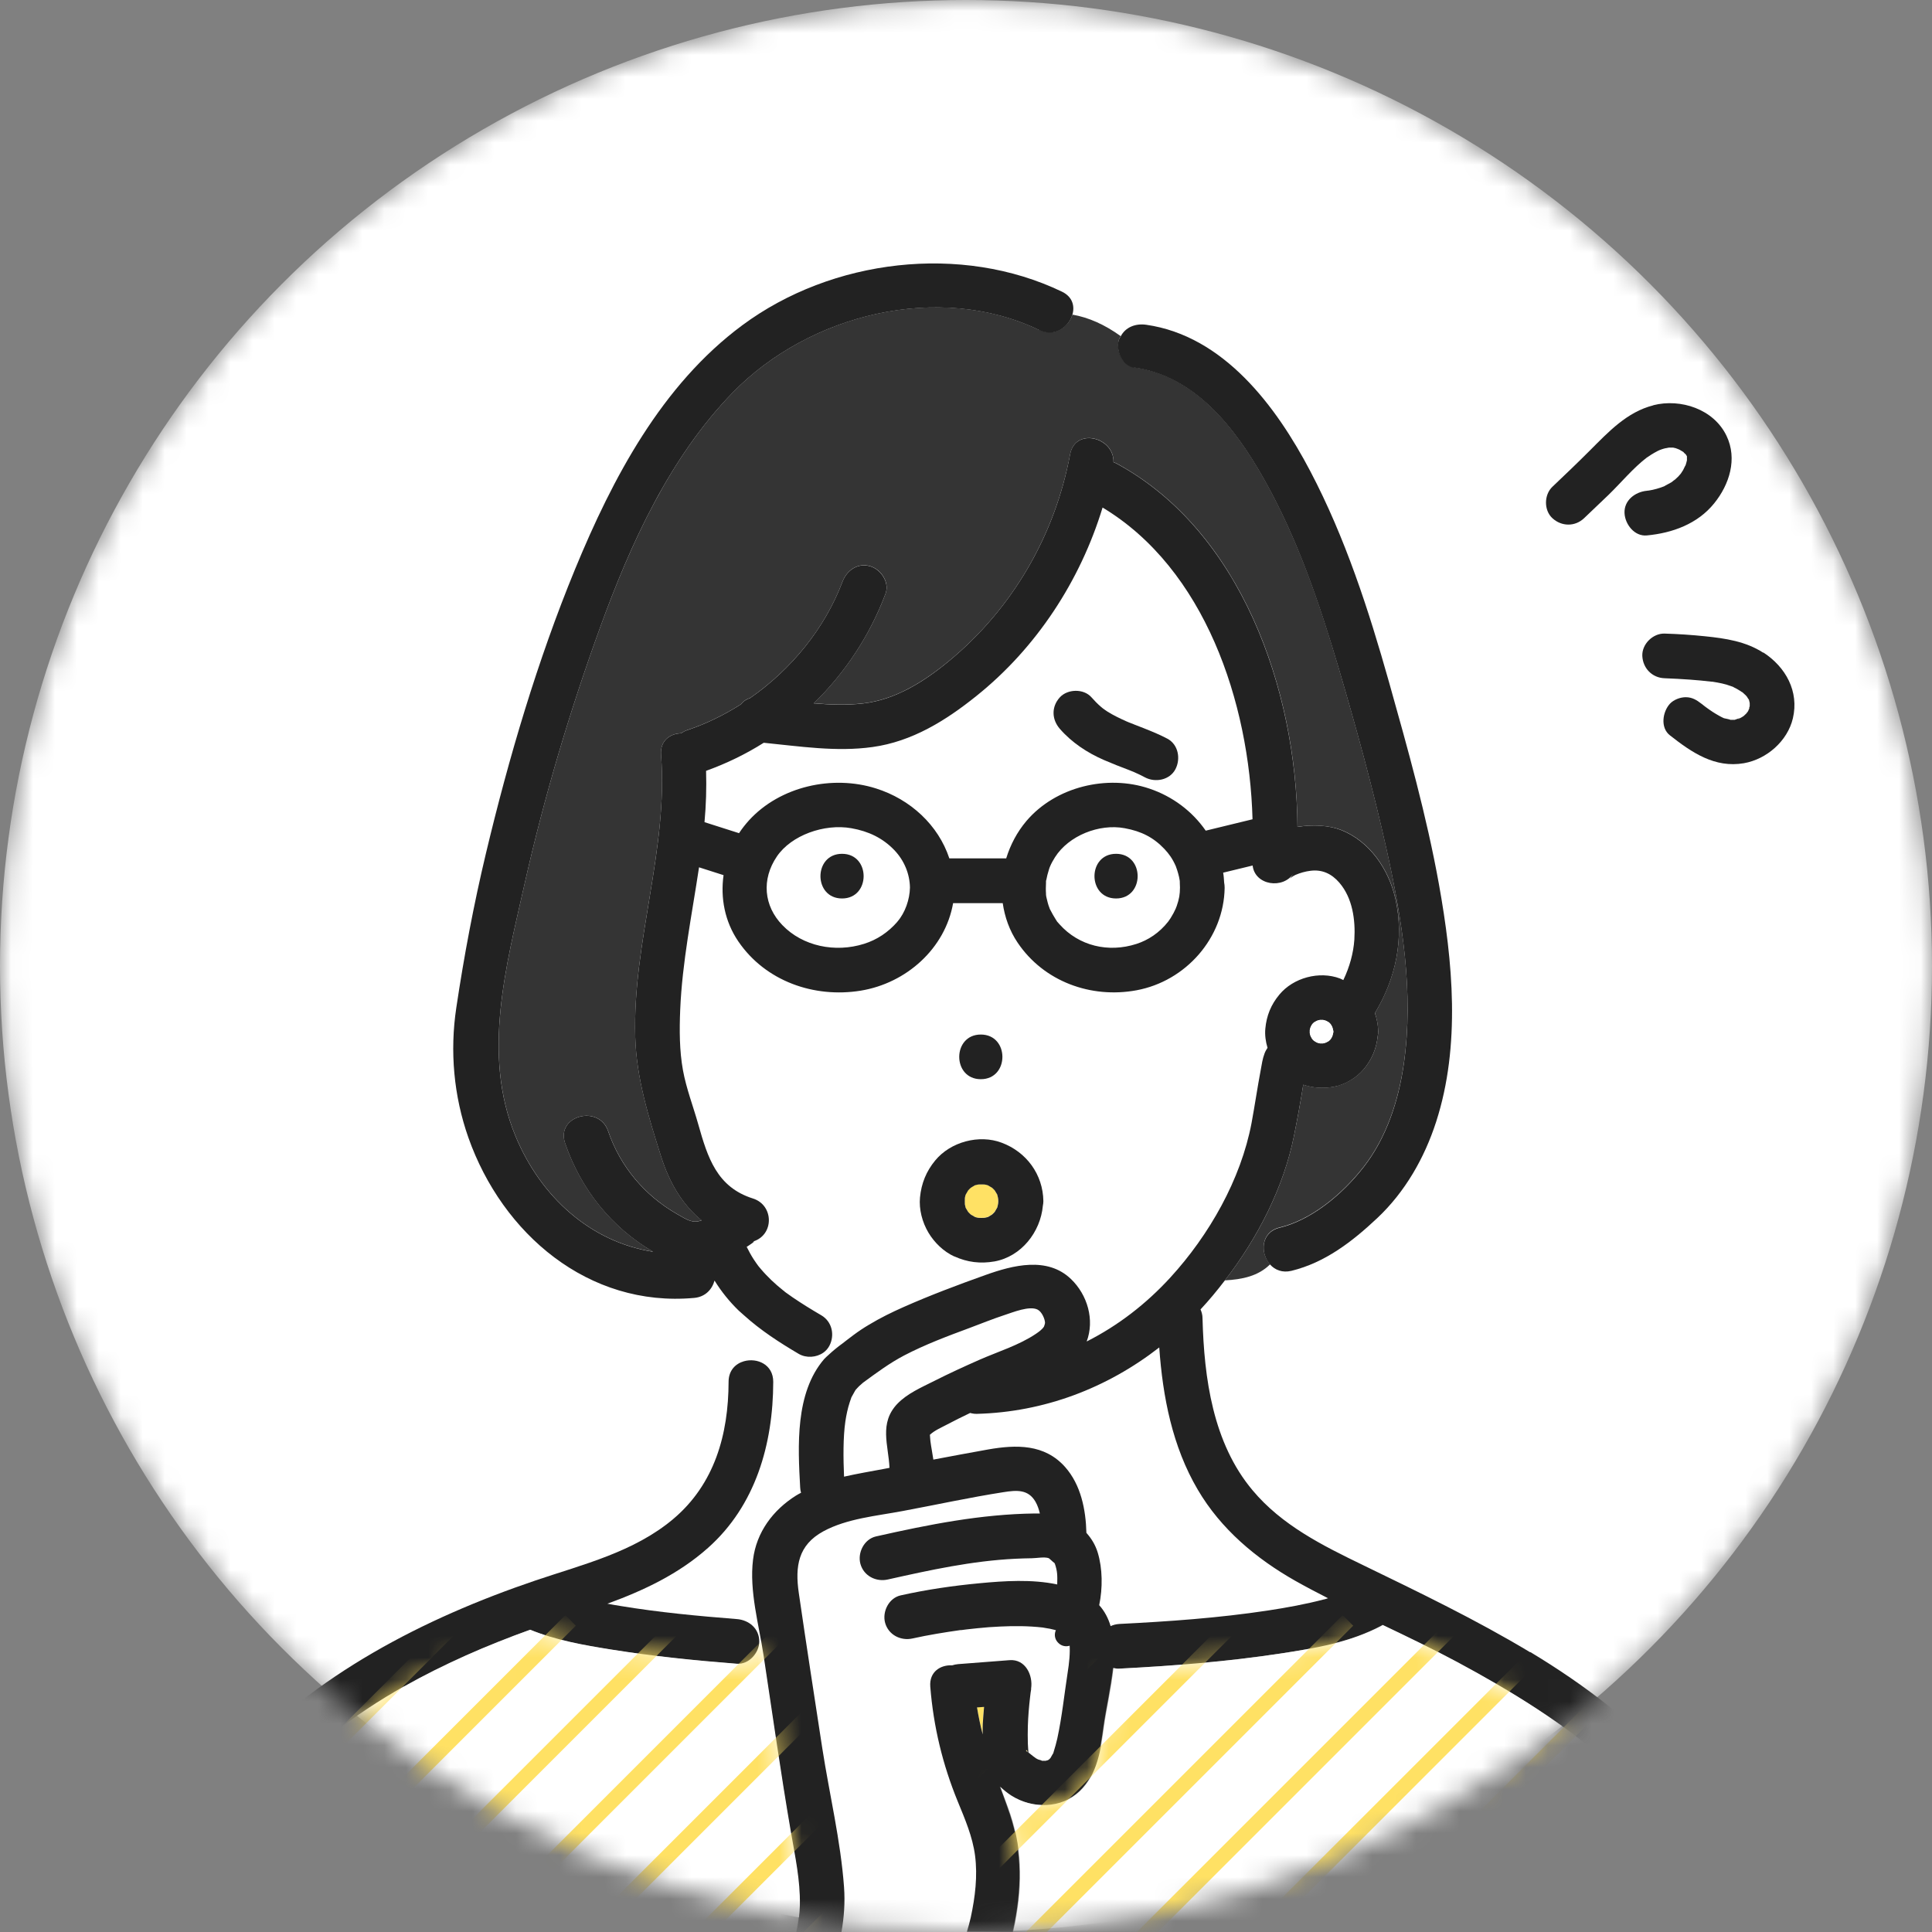 <svg width="88" height="88" viewBox="0 0 88 88" fill="none" xmlns="http://www.w3.org/2000/svg">
<rect x="0" y="0" width="88" height="88" fill="#808080" stroke="none"/>
<mask id="mask0_178_19041" style="mask-type:alpha" maskUnits="userSpaceOnUse" x="0" y="0" width="88" height="88">
<circle cx="44" cy="44" r="43" fill="white" stroke="#C7D520" stroke-width="2"/>
</mask>
<g mask="url(#mask0_178_19041)">
<circle cx="44" cy="44" r="44" fill="white"/>
<path d="M76.198 20.393C76.048 20.361 76.143 20.384 76.198 20.393V20.393Z" fill="#FFE164"/>
<path d="M79.244 32.729C79.244 32.729 79.253 32.724 79.262 32.72C79.203 32.733 79.094 32.815 79.244 32.729Z" fill="#FFE164"/>
<path d="M43.981 55.005C43.981 55.005 43.981 55.005 43.981 55.01C44.017 55.073 44.053 55.132 44.094 55.195C44.112 55.218 44.135 55.236 44.153 55.258C44.175 55.281 44.198 55.299 44.216 55.317C44.275 55.358 44.338 55.394 44.401 55.426C44.415 55.43 44.428 55.435 44.442 55.439C44.483 55.453 44.523 55.457 44.56 55.466C44.654 55.471 44.749 55.471 44.84 55.466C44.88 55.457 44.921 55.453 44.957 55.439C44.962 55.439 44.98 55.435 44.993 55.43C44.993 55.43 44.993 55.43 44.998 55.43C45.061 55.394 45.12 55.358 45.183 55.317C45.206 55.299 45.224 55.276 45.247 55.258C45.269 55.236 45.287 55.213 45.305 55.195C45.342 55.136 45.382 55.073 45.414 55.01C45.419 54.996 45.423 54.983 45.428 54.969C45.446 54.915 45.455 54.856 45.464 54.802C45.464 54.77 45.468 54.739 45.468 54.707C45.468 54.675 45.464 54.644 45.464 54.612C45.45 54.558 45.446 54.499 45.428 54.445C45.428 54.44 45.419 54.422 45.419 54.409C45.419 54.409 45.419 54.409 45.419 54.404C45.382 54.341 45.346 54.282 45.305 54.219C45.287 54.196 45.265 54.173 45.247 54.155C45.224 54.133 45.202 54.115 45.183 54.097C45.125 54.056 45.061 54.02 44.998 53.988C44.984 53.984 44.971 53.979 44.957 53.975C44.917 53.961 44.876 53.956 44.84 53.947C44.745 53.943 44.65 53.943 44.56 53.947C44.519 53.956 44.478 53.961 44.442 53.975C44.438 53.975 44.419 53.979 44.406 53.984C44.406 53.984 44.406 53.984 44.401 53.984C44.338 54.02 44.279 54.056 44.216 54.097C44.193 54.115 44.175 54.137 44.153 54.155C44.13 54.178 44.112 54.201 44.094 54.219C44.053 54.278 44.017 54.341 43.986 54.404C43.981 54.418 43.976 54.431 43.972 54.445C43.958 54.485 43.954 54.526 43.945 54.562C43.94 54.657 43.94 54.752 43.945 54.843C43.954 54.883 43.958 54.924 43.972 54.96C43.972 54.965 43.976 54.983 43.981 54.996V55.005Z" fill="#FFE164"/>
<path d="M54.556 67.848C53.403 65.89 52.96 63.621 52.802 61.37C50.424 63.219 47.563 64.313 44.503 64.394C44.385 64.394 44.286 64.38 44.191 64.353C43.825 64.53 43.468 64.706 43.124 64.887C42.866 65.022 42.572 65.144 42.36 65.343C42.36 65.343 42.36 65.348 42.36 65.352C42.36 65.352 42.36 65.352 42.36 65.348C42.36 65.348 42.36 65.348 42.355 65.348C42.355 65.416 42.374 65.601 42.378 65.628C42.41 65.913 42.468 66.193 42.514 66.478C43.345 66.32 44.173 66.162 45.004 66.017C46.293 65.791 47.586 65.764 48.517 66.817C49.236 67.631 49.457 68.756 49.484 69.814C49.71 70.072 49.891 70.356 49.999 70.709C50.221 71.441 50.23 72.327 50.067 73.109C50.316 73.385 50.483 73.706 50.587 74.063C50.705 74.009 50.836 73.973 50.985 73.964C53.241 73.846 55.51 73.693 57.743 73.353C58.606 73.222 59.474 73.064 60.32 72.843C60.378 72.829 60.437 72.807 60.496 72.788C59.994 72.531 59.497 72.273 59.009 71.997C57.214 70.98 55.618 69.638 54.561 67.843L54.556 67.848Z" fill="white"/>
<path d="M44.633 61.926C45.487 61.551 46.427 61.266 47.2 60.746C47.331 60.66 47.476 60.561 47.566 60.421C47.571 60.412 47.616 60.285 47.616 60.245C47.616 60.082 47.481 59.743 47.282 59.643C46.911 59.458 46.156 59.765 45.79 59.883C45.234 60.064 44.691 60.285 44.149 60.489C43.15 60.859 42.151 61.234 41.206 61.727C40.537 62.075 39.954 62.509 39.353 62.952C39.339 62.961 39.335 62.966 39.321 62.975C39.267 63.025 39.208 63.07 39.154 63.124C39.095 63.178 39.045 63.242 38.991 63.296C38.978 63.314 38.969 63.327 38.955 63.355C38.901 63.454 38.847 63.549 38.792 63.648C38.792 63.648 38.792 63.648 38.792 63.657C38.77 63.721 38.747 63.788 38.725 63.852C38.63 64.141 38.566 64.444 38.521 64.742C38.417 65.466 38.426 66.397 38.462 67.251C39.059 67.115 39.66 67.012 40.252 66.903C40.347 66.885 40.442 66.867 40.533 66.849C40.487 65.814 40.044 64.815 40.899 63.924C41.351 63.454 42.006 63.174 42.581 62.88C43.259 62.536 43.95 62.22 44.646 61.913L44.633 61.926Z" fill="white"/>
<path d="M46.742 79.723C46.742 79.723 46.76 79.768 46.81 79.814C46.796 79.75 46.774 79.696 46.742 79.723Z" fill="#FFE164"/>
<path d="M79.639 32.403C79.639 32.403 79.621 32.417 79.612 32.421C79.607 32.43 79.603 32.439 79.594 32.448C79.612 32.426 79.63 32.403 79.639 32.403Z" fill="#FFE164"/>
<path d="M79.668 31.902C79.668 31.902 79.672 31.924 79.677 31.938C79.681 31.942 79.686 31.956 79.695 31.951C79.695 31.951 79.686 31.929 79.668 31.902Z" fill="#FFE164"/>
<path d="M79.675 32.299C79.716 32.227 79.689 32.249 79.666 32.29C79.662 32.313 79.657 32.331 79.652 32.345C79.662 32.331 79.671 32.318 79.675 32.299Z" fill="#FFE164"/>
<path d="M79.67 31.888C79.652 31.807 79.648 31.834 79.657 31.87C79.661 31.879 79.67 31.888 79.675 31.897V31.888H79.67Z" fill="#FFE164"/>
<path d="M44.758 78.995C44.758 78.832 44.758 78.674 44.762 78.511C44.771 78.254 44.798 77.996 44.821 77.739C44.712 77.748 44.608 77.757 44.5 77.761C44.568 78.177 44.654 78.588 44.758 78.991V78.995Z" fill="#FFE164"/>
<path d="M50.225 23.118C49.204 26.463 47.201 29.524 44.471 31.707C43.074 32.824 41.546 33.778 39.747 34.026C38.101 34.252 36.438 33.99 34.792 33.832C33.97 34.347 33.093 34.776 32.166 35.111C32.189 35.893 32.166 36.67 32.094 37.448C32.618 37.615 33.142 37.783 33.667 37.95C33.803 37.746 33.952 37.547 34.123 37.362C35.538 35.812 37.921 35.287 39.901 35.911C41.474 36.404 42.744 37.579 43.246 39.098H45.836C46.026 38.483 46.329 37.9 46.758 37.394C48.087 35.83 50.438 35.269 52.359 35.92C53.417 36.277 54.312 36.96 54.922 37.832C55.636 37.66 56.346 37.484 57.06 37.312C56.92 31.974 54.881 25.907 50.23 23.114L50.225 23.118ZM53.543 35.039C53.281 35.536 52.621 35.653 52.151 35.405C52.006 35.328 51.852 35.256 51.703 35.188C51.685 35.179 51.667 35.174 51.654 35.165C51.577 35.134 51.495 35.102 51.419 35.07C51.039 34.921 50.655 34.776 50.279 34.614C49.529 34.288 48.824 33.823 48.281 33.199C47.906 32.769 47.888 32.191 48.281 31.761C48.634 31.377 49.371 31.359 49.719 31.761C49.85 31.915 49.995 32.06 50.148 32.191C50.175 32.213 50.203 32.236 50.23 32.259C50.302 32.308 50.37 32.358 50.442 32.408C50.709 32.58 50.998 32.715 51.288 32.846C51.328 32.864 51.378 32.887 51.405 32.896C51.486 32.928 51.568 32.959 51.649 32.991C51.803 33.05 51.952 33.108 52.101 33.167C52.467 33.312 52.834 33.461 53.181 33.646C53.683 33.913 53.796 34.564 53.548 35.039H53.543Z" fill="white"/>
<path d="M53.73 40.129C53.721 40.07 53.712 40.011 53.699 39.957C53.676 39.853 53.649 39.754 53.617 39.654C53.617 39.654 53.545 39.464 53.55 39.46C53.396 39.112 53.247 38.899 53.034 38.678C52.532 38.149 51.986 37.868 51.221 37.728C50.051 37.516 48.667 38.067 48.048 39.048C47.962 39.184 47.881 39.329 47.818 39.478C47.804 39.514 47.777 39.582 47.772 39.604C47.75 39.69 47.718 39.772 47.7 39.858C47.682 39.925 47.669 39.993 47.655 40.065C47.646 40.102 47.641 40.124 47.637 40.138C47.637 40.156 47.637 40.178 47.637 40.219C47.637 40.382 47.628 40.545 47.637 40.707C47.637 40.739 47.637 40.748 47.637 40.752C47.646 40.807 47.655 40.856 47.664 40.911C47.678 40.979 47.696 41.046 47.714 41.114C47.736 41.2 47.763 41.281 47.795 41.363C47.804 41.385 47.809 41.399 47.809 41.404C47.818 41.417 47.822 41.431 47.836 41.453C47.904 41.593 47.985 41.724 48.066 41.86C48.157 42.009 48.12 41.959 48.256 42.109C49.138 43.09 50.48 43.41 51.755 42.999C52.288 42.827 52.795 42.497 53.206 41.978C53.22 41.95 53.315 41.815 53.315 41.819C53.36 41.747 53.405 41.67 53.446 41.593C53.482 41.526 53.518 41.453 53.55 41.381C53.554 41.363 53.563 41.349 53.572 41.313C53.703 40.924 53.726 40.757 53.73 40.436C53.73 40.404 53.712 40.133 53.721 40.138L53.73 40.129ZM50.837 40.924C49.526 40.924 49.526 38.89 50.837 38.89C52.148 38.89 52.148 40.924 50.837 40.924Z" fill="white"/>
<path d="M38.777 37.728C37.538 37.511 36.042 38.049 35.386 39.017C34.681 40.056 34.79 41.263 35.639 42.145C36.562 43.103 38.044 43.406 39.36 42.995C39.947 42.809 40.458 42.475 40.879 41.986C41.231 41.58 41.439 40.974 41.448 40.436C41.439 39.821 41.195 39.206 40.73 38.723C40.214 38.189 39.572 37.873 38.777 37.733V37.728ZM38.356 40.924C37.045 40.924 37.045 38.89 38.356 38.89C39.667 38.89 39.667 40.924 38.356 40.924Z" fill="white"/>
<path d="M47.347 15.036C42.768 12.83 36.846 14.308 33.379 17.875C30.517 20.813 28.723 24.759 27.339 28.566C25.961 32.358 24.785 36.3 23.899 40.237C23.058 43.989 21.947 48.017 23.474 51.728C24.618 54.508 26.896 56.565 29.749 57.013C27.841 55.896 26.453 54.151 25.739 52.063C25.314 50.819 27.281 50.291 27.701 51.52C28.253 53.134 29.364 54.449 30.838 55.295C31.34 55.584 31.557 55.729 31.959 55.584C31.087 54.87 30.499 53.889 30.115 52.682C29.55 50.896 28.989 49.12 28.935 47.23C28.808 42.909 30.445 38.687 30.11 34.374C30.061 33.732 30.526 33.411 31.023 33.398C31.109 33.339 31.2 33.289 31.304 33.253C32.163 32.968 32.981 32.566 33.749 32.078C33.849 31.947 33.984 31.847 34.161 31.798C36.05 30.482 37.574 28.62 38.374 26.495C38.568 25.98 39.056 25.627 39.626 25.785C40.123 25.921 40.53 26.522 40.336 27.038C39.621 28.941 38.496 30.64 37.067 32.033C37.822 32.096 38.573 32.123 39.314 32.037C40.788 31.87 42.099 31.034 43.22 30.111C46.122 27.72 48.052 24.38 48.744 20.686C48.974 19.461 50.755 19.9 50.719 21.048C50.76 21.066 50.805 21.08 50.846 21.102C56.519 24.163 59.055 31.4 59.1 37.661C59.81 37.548 60.546 37.597 61.071 37.796C62.391 38.307 63.263 39.595 63.562 40.942C63.973 42.769 63.562 44.595 62.626 46.141C62.716 46.412 62.77 46.701 62.775 46.982C62.775 47.059 62.766 47.126 62.752 47.199C62.698 47.759 62.481 48.266 62.115 48.7C61.781 49.097 61.256 49.405 60.745 49.5C60.262 49.586 59.81 49.554 59.362 49.405C59.24 50.182 59.095 50.96 58.942 51.724C58.472 54.07 57.301 56.371 55.791 58.319C56.582 58.278 57.314 58.125 57.852 57.587C57.391 57.08 57.423 56.117 58.282 55.91C59.724 55.562 61.13 54.409 62.115 53.143C63.159 51.8 63.702 50.119 63.941 48.455C64.407 45.214 63.864 41.855 63.159 38.691C62.54 35.916 61.781 33.158 60.976 30.428C60.099 27.449 59.082 24.47 57.545 21.762C56.248 19.475 54.439 17.129 51.673 16.731C51.13 16.654 50.828 15.958 50.963 15.479C50.981 15.416 51.022 15.37 51.049 15.312C50.317 14.783 49.58 14.457 48.848 14.331C48.676 14.887 48.038 15.357 47.351 15.022L47.347 15.036Z" fill="#343434"/>
<path d="M60.994 40.183C60.646 39.781 60.216 39.577 59.683 39.645C59.461 39.672 59.213 39.744 59.005 39.83C58.724 39.952 58.657 40.174 58.923 39.749C58.444 40.504 57.151 40.309 57.047 39.405C56.6 39.514 56.152 39.622 55.705 39.731C55.727 39.875 55.736 40.029 55.75 40.178C55.768 40.255 55.777 40.337 55.773 40.422C55.736 42.71 54.001 44.672 51.759 45.087C49.684 45.472 47.536 44.69 46.343 42.918C45.968 42.362 45.755 41.747 45.665 41.118H43.405C43.043 43.184 41.276 44.767 39.192 45.105C37.067 45.449 34.857 44.672 33.623 42.863C32.999 41.95 32.804 40.874 32.949 39.844C32.578 39.726 32.203 39.604 31.832 39.487C31.507 41.652 31.064 43.813 30.974 45.983C30.938 46.896 30.938 47.827 31.1 48.731C31.249 49.572 31.561 50.367 31.796 51.19C32.226 52.709 32.642 54.051 34.287 54.571C35.245 54.874 35.264 56.235 34.287 56.533C34.468 56.479 34.084 56.718 34.034 56.755C34.025 56.759 34.016 56.768 34.002 56.773C34.102 56.972 34.206 57.166 34.328 57.351C34.396 57.451 34.463 57.55 34.536 57.65C34.572 57.695 34.608 57.74 34.649 57.785C34.798 57.962 34.961 58.133 35.128 58.292C35.304 58.459 35.485 58.617 35.675 58.766C35.697 58.78 35.716 58.793 35.725 58.807C35.725 58.807 35.725 58.807 35.729 58.812C35.738 58.821 35.743 58.825 35.729 58.812C35.747 58.83 35.77 58.843 35.788 58.857C35.887 58.929 35.991 59.006 36.095 59.074C36.516 59.367 36.959 59.634 37.402 59.892C37.894 60.177 38.026 60.796 37.768 61.284C37.7 61.411 37.61 61.51 37.497 61.592C37.176 61.818 36.719 61.849 36.376 61.65C35.499 61.139 34.635 60.574 33.88 59.892V61.998C34.468 61.831 35.214 62.139 35.214 62.934C35.205 65.764 34.414 68.571 32.239 70.501C30.906 71.686 29.315 72.441 27.66 73.042C27.859 73.078 28.058 73.11 28.252 73.146C30.011 73.435 31.787 73.602 33.559 73.742C34.111 73.788 34.576 74.172 34.576 74.76C34.576 74.922 34.527 75.085 34.45 75.23C34.545 75.216 34.635 75.189 34.721 75.148C34.5 73.806 34.115 72.364 34.278 71.012C34.432 69.764 35.187 68.752 36.24 68.092C36.312 68.047 36.389 68.01 36.466 67.965C36.448 67.893 36.434 67.812 36.425 67.73C36.321 65.845 36.19 63.418 37.515 61.881C37.574 61.813 37.646 61.754 37.714 61.691C37.917 61.497 38.139 61.32 38.369 61.153C38.387 61.139 38.428 61.108 38.514 61.04C38.627 60.954 38.735 60.864 38.853 60.782C39.079 60.615 39.314 60.457 39.558 60.312C40.064 60.005 40.602 59.743 41.145 59.503C42.361 58.965 43.613 58.5 44.865 58.047C46.112 57.6 47.681 57.198 48.757 58.228C49.516 58.961 49.846 60.095 49.476 61.076C50.895 60.358 52.184 59.367 53.291 58.156C55.049 56.235 56.501 53.703 56.984 51.127C57.138 50.318 57.251 49.504 57.405 48.699C57.45 48.455 57.486 48.193 57.576 47.958C57.617 47.858 57.662 47.777 57.712 47.7C57.626 47.416 57.585 47.113 57.612 46.828C57.671 46.236 57.87 45.734 58.25 45.277C58.887 44.504 60.076 44.188 61.012 44.541C61.066 44.563 61.116 44.59 61.166 44.613C61.45 44.021 61.631 43.388 61.667 42.769C61.722 41.873 61.586 40.874 60.98 40.174L60.994 40.183ZM44.675 47.122C45.986 47.122 45.986 49.156 44.675 49.156C43.364 49.156 43.364 47.122 44.675 47.122ZM47.5 54.919C47.392 56.117 46.519 57.234 45.299 57.455C44.657 57.573 44.056 57.496 43.464 57.225C42.98 57.003 42.559 56.596 42.288 56.14C42.008 55.674 41.854 55.078 41.904 54.531C41.967 53.893 42.184 53.351 42.596 52.853C43.296 52.004 44.594 51.66 45.624 52.044C46.75 52.465 47.505 53.486 47.523 54.702C47.523 54.775 47.514 54.847 47.5 54.915V54.919Z" fill="white"/>
<path d="M44.391 84.515C44.278 83.656 43.93 82.851 43.605 82.056C42.913 80.37 42.497 78.643 42.352 76.826C42.298 76.148 42.818 75.827 43.347 75.854C43.433 75.827 43.523 75.804 43.618 75.799C44.4 75.741 45.182 75.682 45.964 75.619C46.692 75.564 47.035 76.31 46.945 76.907C46.936 76.957 46.945 77.029 46.922 77.074C46.927 77.061 46.927 77.061 46.931 77.052C46.959 76.934 47.013 76.862 46.931 77.052C46.931 77.065 46.922 77.079 46.922 77.097C46.913 77.174 46.904 77.251 46.895 77.327C46.85 77.761 46.814 78.195 46.796 78.629C46.787 78.887 46.782 79.149 46.796 79.407C46.8 79.547 46.814 79.683 46.823 79.823C46.936 79.927 47.139 80.071 47.176 80.094C47.225 80.121 47.252 80.13 47.261 80.139C47.307 80.153 47.352 80.171 47.397 80.18C47.42 80.189 47.429 80.193 47.442 80.202C47.451 80.202 47.46 80.202 47.478 80.202C47.524 80.202 47.564 80.202 47.61 80.202C47.659 80.184 47.691 80.18 47.691 80.18C47.691 80.18 47.691 80.18 47.696 80.18C47.727 80.157 47.732 80.157 47.745 80.153C47.754 80.148 47.759 80.139 47.768 80.135C47.799 80.099 47.809 80.089 47.818 80.085C47.818 80.08 47.827 80.071 47.831 80.067C47.863 80.013 47.89 79.958 47.922 79.909C47.935 79.886 47.944 79.872 47.953 79.859C47.953 79.845 47.962 79.823 47.971 79.796C48.035 79.592 48.093 79.393 48.139 79.185C48.346 78.204 48.455 77.187 48.609 76.193C48.676 75.759 48.731 75.307 48.694 74.859C48.69 74.855 48.658 74.66 48.658 74.66C48.658 74.642 48.658 74.633 48.654 74.62C48.645 74.611 48.636 74.593 48.613 74.543C48.563 74.425 48.563 74.448 48.572 74.489C48.581 74.498 48.595 74.507 48.6 74.516C48.609 74.602 48.586 74.534 48.572 74.489C48.545 74.457 48.496 74.425 48.482 74.407C48.523 74.453 48.541 74.471 48.559 74.489C48.572 74.502 48.577 74.507 48.577 74.507C48.577 74.507 48.568 74.498 48.559 74.489C48.536 74.466 48.5 74.43 48.459 74.407C48.414 74.38 48.364 74.358 48.319 74.335C48.279 74.321 48.233 74.303 48.193 74.29C48.062 74.249 47.931 74.213 47.795 74.186C47.745 74.177 47.533 74.141 47.474 74.132C46.837 74.064 46.19 74.055 45.548 74.086C45.2 74.104 44.857 74.132 44.509 74.163C44.341 74.181 44.174 74.199 44.007 74.217C43.925 74.226 43.844 74.236 43.763 74.249C43.745 74.249 43.74 74.249 43.731 74.249C43.727 74.249 43.727 74.249 43.718 74.249C42.99 74.353 42.266 74.471 41.548 74.629C41.01 74.746 40.449 74.471 40.295 73.919C40.155 73.408 40.467 72.789 41.005 72.667C42.185 72.405 43.392 72.233 44.59 72.115C45.729 72.007 46.981 71.93 48.134 72.17C48.143 71.754 48.148 71.587 48.026 71.22C48.021 71.211 48.016 71.202 48.007 71.193C47.989 71.18 47.971 71.162 47.94 71.139C47.89 71.098 47.763 70.981 47.754 70.976C47.56 70.899 47.18 70.976 46.972 70.976C46.724 70.976 46.48 70.99 46.231 70.999C44.26 71.094 42.343 71.514 40.422 71.944C39.884 72.066 39.324 71.785 39.17 71.234C39.03 70.723 39.346 70.104 39.88 69.982C42.271 69.444 44.662 68.965 47.121 68.938C47.198 68.938 47.27 68.938 47.343 68.938C47.298 68.752 47.239 68.571 47.148 68.409C46.823 67.83 46.29 67.871 45.688 67.966C44.156 68.205 42.628 68.54 41.1 68.825C39.911 69.046 38.555 69.159 37.479 69.751C36.336 70.375 36.187 71.342 36.363 72.558C36.706 74.918 37.072 77.278 37.434 79.637C37.755 81.73 38.27 83.841 38.424 85.957C38.474 86.658 38.424 87.336 38.306 88H44.016C44.079 87.779 44.142 87.562 44.192 87.34C44.391 86.422 44.509 85.464 44.386 84.524L44.391 84.515Z" fill="white"/>
<path d="M48.027 71.207C48.059 71.26 48.063 71.305 48.027 71.207V71.207Z" fill="#FFE164"/>
<path d="M35.739 58.816C35.739 58.816 35.716 58.798 35.689 58.78C35.689 58.78 35.684 58.776 35.68 58.776C35.671 58.771 35.661 58.762 35.652 58.757C35.684 58.776 35.712 58.798 35.739 58.821V58.816Z" fill="#FFE164"/>
<path d="M79.59 31.757C79.63 31.806 79.698 31.873 79.603 31.775C79.599 31.77 79.594 31.766 79.59 31.757Z" fill="#FFE164"/>
<path d="M79.586 32.462C79.586 32.462 79.586 32.453 79.591 32.453C79.573 32.475 79.555 32.498 79.555 32.498C79.555 32.498 79.568 32.498 79.586 32.462Z" fill="#FFE164"/>
<path d="M51.644 32.991C51.563 32.959 51.481 32.928 51.4 32.896C51.373 32.887 51.328 32.864 51.283 32.846C50.993 32.715 50.709 32.58 50.437 32.408C50.365 32.362 50.293 32.308 50.225 32.259C50.198 32.236 50.171 32.213 50.143 32.191C49.99 32.06 49.85 31.915 49.714 31.761C49.361 31.359 48.629 31.377 48.276 31.761C47.883 32.191 47.901 32.769 48.276 33.199C48.819 33.823 49.52 34.284 50.275 34.614C50.65 34.776 51.029 34.926 51.414 35.07C51.49 35.102 51.572 35.133 51.649 35.165C51.667 35.174 51.685 35.179 51.699 35.188C51.848 35.256 52.001 35.323 52.146 35.405C52.616 35.658 53.276 35.536 53.538 35.039C53.787 34.564 53.674 33.913 53.172 33.646C52.824 33.461 52.458 33.312 52.092 33.167C51.943 33.108 51.789 33.05 51.64 32.991H51.644Z" fill="#222222"/>
<path d="M50.835 38.89C49.524 38.89 49.524 40.924 50.835 40.924C52.146 40.924 52.146 38.89 50.835 38.89Z" fill="#222222"/>
<path d="M44.675 49.156C45.986 49.156 45.986 47.122 44.675 47.122C43.364 47.122 43.364 49.156 44.675 49.156Z" fill="#222222"/>
<path d="M38.354 38.89C37.043 38.89 37.043 40.924 38.354 40.924C39.665 40.924 39.665 38.89 38.354 38.89Z" fill="#222222"/>
<path d="M69.695 75.257C67.236 73.779 64.645 72.531 62.064 71.279C60.233 70.393 58.385 69.471 57.056 67.884C55.243 65.728 54.845 62.772 54.773 60.05C54.773 59.897 54.736 59.761 54.682 59.643C55.071 59.227 55.437 58.785 55.79 58.323C57.295 56.375 58.47 54.074 58.941 51.728C59.094 50.964 59.239 50.182 59.361 49.409C59.808 49.558 60.261 49.59 60.744 49.504C61.255 49.414 61.779 49.102 62.114 48.704C62.48 48.27 62.697 47.759 62.751 47.203C62.765 47.135 62.774 47.063 62.774 46.986C62.774 46.706 62.72 46.417 62.625 46.145C63.565 44.599 63.972 42.769 63.56 40.947C63.258 39.6 62.385 38.312 61.07 37.801C60.545 37.597 59.808 37.547 59.099 37.665C59.049 31.404 56.513 24.167 50.844 21.107C50.804 21.084 50.758 21.07 50.718 21.052C50.749 19.904 48.968 19.466 48.742 20.691C48.055 24.38 46.121 27.72 43.218 30.116C42.097 31.043 40.786 31.874 39.313 32.042C38.576 32.127 37.821 32.1 37.066 32.037C38.495 30.645 39.62 28.945 40.334 27.042C40.529 26.527 40.117 25.925 39.625 25.79C39.055 25.632 38.567 25.984 38.373 26.5C37.572 28.62 36.049 30.487 34.16 31.802C33.983 31.852 33.848 31.951 33.748 32.082C32.98 32.571 32.157 32.973 31.303 33.258C31.199 33.289 31.108 33.343 31.022 33.402C30.525 33.411 30.059 33.737 30.109 34.379C30.444 38.696 28.807 42.918 28.934 47.235C28.988 49.124 29.549 50.901 30.114 52.686C30.498 53.893 31.086 54.874 31.958 55.589C31.556 55.729 31.339 55.589 30.837 55.299C29.363 54.454 28.251 53.139 27.7 51.525C27.279 50.291 25.313 50.819 25.738 52.067C26.452 54.16 27.84 55.9 29.748 57.017C26.895 56.569 24.617 54.513 23.473 51.733C21.945 48.021 23.057 43.994 23.898 40.242C24.784 36.304 25.959 32.363 27.338 28.57C28.721 24.759 30.516 20.817 33.377 17.879C36.845 14.312 42.766 12.834 47.346 15.04C48.033 15.37 48.67 14.905 48.842 14.349C48.964 13.955 48.86 13.521 48.372 13.286C43.783 11.08 37.893 11.79 33.812 14.814C30.141 17.531 27.899 21.785 26.195 25.921C24.481 30.084 23.175 34.505 22.131 38.881C21.579 41.196 21.136 43.546 20.784 45.901C20.485 47.886 20.666 49.92 21.335 51.819C22.881 56.194 26.796 59.553 31.614 59.119C32.13 59.074 32.437 58.726 32.546 58.328C32.853 58.825 33.224 59.286 33.649 59.698C33.726 59.77 33.807 59.838 33.888 59.91C34.643 60.593 35.507 61.153 36.384 61.669C36.727 61.867 37.184 61.836 37.505 61.61C37.613 61.533 37.708 61.429 37.776 61.302C38.033 60.814 37.902 60.199 37.41 59.91C36.967 59.652 36.528 59.381 36.103 59.092C35.999 59.02 35.9 58.947 35.796 58.875C35.778 58.861 35.755 58.843 35.737 58.83C35.746 58.83 35.746 58.839 35.737 58.83C35.737 58.83 35.737 58.83 35.733 58.825C35.719 58.816 35.701 58.803 35.683 58.785C35.683 58.785 35.687 58.785 35.692 58.789C35.719 58.807 35.733 58.821 35.742 58.83C35.715 58.807 35.687 58.785 35.656 58.766C35.665 58.771 35.674 58.78 35.683 58.785C35.493 58.635 35.312 58.477 35.136 58.31C34.969 58.147 34.806 57.98 34.657 57.803C34.621 57.758 34.584 57.713 34.544 57.668C34.471 57.569 34.404 57.474 34.336 57.37C34.214 57.184 34.11 56.99 34.01 56.791C34.019 56.786 34.028 56.777 34.042 56.773C34.092 56.741 34.471 56.497 34.295 56.551C35.272 56.258 35.254 54.892 34.295 54.59C32.65 54.07 32.234 52.727 31.804 51.208C31.574 50.39 31.262 49.59 31.108 48.749C30.945 47.85 30.945 46.914 30.982 46.001C31.072 43.831 31.515 41.67 31.84 39.505C32.211 39.622 32.586 39.744 32.957 39.862C32.812 40.893 33.007 41.968 33.631 42.882C34.865 44.69 37.075 45.467 39.2 45.124C41.284 44.785 43.051 43.203 43.413 41.137H45.673C45.764 41.765 45.976 42.38 46.351 42.936C47.544 44.708 49.692 45.49 51.767 45.106C54.009 44.69 55.745 42.728 55.781 40.441C55.781 40.35 55.772 40.269 55.758 40.197C55.749 40.047 55.74 39.894 55.713 39.749C56.16 39.641 56.608 39.532 57.056 39.423C57.155 40.328 58.452 40.522 58.931 39.767C58.66 40.192 58.733 39.971 59.013 39.848C59.221 39.758 59.465 39.69 59.691 39.663C60.224 39.595 60.654 39.799 61.002 40.201C61.608 40.902 61.743 41.901 61.689 42.796C61.648 43.41 61.472 44.048 61.187 44.64C61.133 44.617 61.088 44.59 61.033 44.568C60.093 44.215 58.909 44.532 58.272 45.305C57.892 45.761 57.688 46.263 57.634 46.855C57.607 47.14 57.648 47.443 57.734 47.727C57.684 47.804 57.634 47.886 57.598 47.985C57.508 48.22 57.471 48.478 57.426 48.727C57.273 49.536 57.155 50.349 57.006 51.154C56.518 53.731 55.071 56.262 53.313 58.183C52.205 59.395 50.917 60.385 49.497 61.103C49.864 60.123 49.538 58.983 48.779 58.256C47.703 57.225 46.139 57.627 44.886 58.075C43.634 58.522 42.382 58.992 41.166 59.53C40.624 59.77 40.09 60.032 39.58 60.34C39.335 60.484 39.1 60.642 38.874 60.81C38.761 60.895 38.648 60.981 38.535 61.067C38.449 61.135 38.409 61.167 38.391 61.18C38.16 61.347 37.943 61.524 37.735 61.718C37.667 61.782 37.595 61.84 37.536 61.908C36.212 63.45 36.343 65.873 36.447 67.757C36.451 67.843 36.465 67.92 36.487 67.993C36.415 68.033 36.338 68.069 36.261 68.119C35.208 68.779 34.453 69.792 34.3 71.039C34.123 72.463 34.566 73.996 34.779 75.397C35.186 78.078 35.561 80.758 36.022 83.43C36.212 84.537 36.456 85.645 36.433 86.775C36.424 87.195 36.365 87.602 36.275 88H38.327C38.445 87.335 38.495 86.653 38.445 85.957C38.291 83.841 37.78 81.73 37.455 79.637C37.093 77.278 36.727 74.918 36.384 72.558C36.207 71.342 36.356 70.375 37.5 69.751C38.581 69.163 39.932 69.05 41.121 68.824C42.649 68.54 44.172 68.205 45.709 67.966C46.31 67.871 46.839 67.83 47.169 68.409C47.264 68.576 47.319 68.752 47.364 68.937C47.291 68.937 47.215 68.937 47.142 68.937C44.683 68.965 42.292 69.444 39.901 69.982C39.362 70.104 39.051 70.723 39.191 71.234C39.344 71.785 39.905 72.066 40.443 71.943C42.36 71.514 44.281 71.094 46.252 70.999C46.5 70.985 46.744 70.981 46.993 70.976C47.201 70.976 47.585 70.899 47.775 70.976C47.784 70.976 47.911 71.098 47.96 71.139C47.992 71.166 48.01 71.18 48.028 71.193C48.037 71.202 48.042 71.211 48.046 71.22C48.168 71.582 48.164 71.754 48.155 72.169C47.002 71.925 45.745 72.007 44.611 72.115C43.408 72.228 42.201 72.404 41.026 72.667C40.488 72.784 40.176 73.408 40.316 73.919C40.47 74.47 41.031 74.751 41.569 74.629C42.283 74.47 43.011 74.353 43.738 74.249C43.743 74.249 43.743 74.249 43.752 74.249C43.761 74.249 43.77 74.249 43.783 74.249C43.865 74.24 43.946 74.231 44.028 74.217C44.195 74.199 44.362 74.181 44.529 74.163C44.873 74.127 45.221 74.1 45.569 74.086C46.211 74.055 46.853 74.059 47.495 74.131C47.554 74.145 47.766 74.177 47.816 74.186C47.951 74.213 48.082 74.249 48.214 74.29C48.254 74.303 48.299 74.321 48.34 74.335C48.385 74.362 48.435 74.38 48.48 74.407C48.516 74.43 48.553 74.461 48.58 74.488C48.566 74.47 48.544 74.452 48.503 74.407C48.516 74.425 48.566 74.457 48.593 74.488C48.584 74.448 48.584 74.425 48.634 74.543C48.657 74.592 48.666 74.611 48.675 74.62C48.675 74.633 48.675 74.642 48.679 74.66C48.679 74.66 48.711 74.855 48.715 74.859C48.752 75.302 48.697 75.759 48.629 76.193C48.476 77.187 48.372 78.204 48.159 79.185C48.114 79.393 48.055 79.592 47.992 79.795C47.983 79.827 47.978 79.845 47.974 79.859C47.965 79.872 47.956 79.886 47.942 79.908C47.911 79.958 47.879 80.017 47.852 80.067C47.852 80.071 47.843 80.08 47.838 80.085C47.834 80.089 47.82 80.103 47.789 80.134C47.78 80.139 47.775 80.148 47.766 80.153C47.752 80.157 47.748 80.162 47.716 80.18C47.716 80.18 47.716 80.18 47.712 80.18C47.712 80.18 47.68 80.184 47.63 80.202C47.585 80.202 47.544 80.202 47.499 80.202C47.481 80.202 47.472 80.202 47.463 80.202C47.45 80.198 47.441 80.189 47.418 80.18C47.373 80.166 47.328 80.153 47.282 80.139C47.273 80.134 47.251 80.121 47.196 80.094C47.16 80.071 46.957 79.922 46.844 79.823C46.835 79.682 46.821 79.547 46.817 79.407C46.808 79.149 46.812 78.887 46.817 78.629C46.83 78.195 46.866 77.761 46.916 77.327C46.925 77.25 46.934 77.174 46.943 77.097C46.943 77.079 46.952 77.065 46.952 77.052C46.952 77.061 46.952 77.065 46.943 77.074C46.961 77.029 46.961 76.961 46.966 76.907C47.056 76.31 46.713 75.564 45.985 75.618C45.203 75.677 44.421 75.736 43.639 75.799C43.544 75.808 43.453 75.826 43.368 75.854C42.839 75.826 42.319 76.147 42.373 76.826C42.518 78.643 42.934 80.37 43.625 82.056C43.951 82.851 44.299 83.656 44.412 84.515C44.534 85.455 44.416 86.409 44.218 87.331C44.168 87.552 44.109 87.769 44.041 87.991H46.143C46.17 87.855 46.211 87.715 46.238 87.58C46.591 85.781 46.564 84.031 45.904 82.309C45.786 81.997 45.669 81.689 45.556 81.382C45.718 81.531 45.886 81.671 46.071 81.789C47.034 82.399 48.34 82.386 49.19 81.585C49.986 80.835 50.148 79.655 50.288 78.625C50.392 77.865 50.618 76.911 50.713 75.976C50.804 75.998 50.899 76.012 51.007 76.003C53.448 75.876 55.889 75.686 58.308 75.32C59.867 75.081 61.526 74.805 62.932 74.05C62.95 74.041 62.964 74.027 62.982 74.014C64.116 74.556 65.255 75.103 66.363 75.695C68.818 77.015 71.227 78.484 73.32 80.338C75.702 82.453 77.574 85.025 78.74 87.986H80.878C80.869 87.905 80.851 87.819 80.819 87.733C78.758 82.232 74.681 78.245 69.717 75.257H69.695ZM40.877 41.982C40.452 42.47 39.946 42.805 39.358 42.99C38.038 43.406 36.56 43.099 35.638 42.14C34.788 41.263 34.679 40.052 35.385 39.012C36.04 38.045 37.541 37.507 38.775 37.724C39.575 37.864 40.212 38.18 40.728 38.714C41.193 39.197 41.437 39.812 41.447 40.427C41.437 40.965 41.23 41.571 40.877 41.977V41.982ZM53.579 41.309C53.566 41.345 53.561 41.358 53.557 41.376C53.525 41.449 53.489 41.521 53.453 41.589C53.412 41.666 53.367 41.738 53.322 41.815C53.322 41.815 53.227 41.95 53.213 41.973C52.806 42.493 52.295 42.823 51.762 42.995C50.487 43.406 49.145 43.09 48.263 42.104C48.128 41.955 48.164 42.005 48.073 41.855C47.992 41.72 47.911 41.589 47.843 41.449C47.829 41.426 47.825 41.413 47.816 41.399C47.816 41.39 47.811 41.376 47.802 41.358C47.77 41.277 47.743 41.196 47.721 41.11C47.703 41.042 47.685 40.974 47.671 40.906C47.657 40.852 47.648 40.802 47.644 40.748C47.644 40.748 47.644 40.734 47.644 40.703C47.63 40.54 47.639 40.377 47.644 40.215C47.644 40.178 47.644 40.151 47.644 40.133C47.644 40.115 47.653 40.093 47.662 40.061C47.676 39.993 47.689 39.925 47.707 39.853C47.73 39.767 47.757 39.686 47.78 39.6C47.784 39.577 47.811 39.509 47.825 39.473C47.888 39.324 47.969 39.179 48.055 39.044C48.679 38.063 50.062 37.507 51.229 37.724C51.993 37.864 52.54 38.144 53.041 38.673C53.249 38.895 53.403 39.107 53.557 39.455L53.624 39.65C53.656 39.749 53.683 39.853 53.706 39.952C53.719 40.011 53.728 40.07 53.737 40.124C53.733 40.124 53.746 40.391 53.746 40.422C53.742 40.748 53.719 40.915 53.588 41.3L53.579 41.309ZM54.917 37.832C54.307 36.955 53.416 36.277 52.354 35.92C50.433 35.269 48.082 35.83 46.753 37.394C46.324 37.9 46.021 38.483 45.831 39.098H43.241C42.739 37.579 41.465 36.404 39.896 35.911C37.92 35.287 35.538 35.812 34.119 37.362C33.952 37.547 33.798 37.742 33.662 37.95C33.138 37.783 32.614 37.615 32.089 37.448C32.161 36.67 32.184 35.893 32.161 35.111C33.088 34.776 33.965 34.352 34.788 33.832C36.429 33.994 38.097 34.257 39.742 34.026C41.541 33.778 43.074 32.824 44.466 31.707C47.196 29.524 49.203 26.463 50.221 23.118C54.872 25.912 56.906 31.974 57.051 37.317C56.337 37.489 55.627 37.665 54.913 37.837L54.917 37.832ZM59.659 46.914C59.668 46.869 59.682 46.819 59.7 46.774C59.722 46.733 59.75 46.688 59.772 46.647C59.799 46.62 59.822 46.593 59.849 46.57C59.89 46.543 59.931 46.521 59.976 46.498C60.021 46.484 60.066 46.471 60.116 46.457C60.166 46.457 60.215 46.457 60.265 46.457C60.31 46.466 60.36 46.48 60.405 46.498C60.446 46.521 60.491 46.548 60.532 46.57C60.559 46.597 60.586 46.62 60.608 46.647C60.636 46.688 60.658 46.728 60.681 46.774C60.699 46.833 60.722 46.896 60.731 46.959C60.731 46.968 60.731 46.977 60.731 46.991C60.731 47 60.731 47.009 60.731 47.022C60.717 47.086 60.699 47.144 60.681 47.208C60.658 47.248 60.631 47.294 60.608 47.334C60.581 47.361 60.559 47.389 60.532 47.411C60.491 47.438 60.45 47.461 60.405 47.483C60.36 47.497 60.315 47.511 60.265 47.524C60.215 47.524 60.166 47.524 60.116 47.524C60.071 47.515 60.021 47.502 59.976 47.483C59.935 47.461 59.89 47.434 59.849 47.407C59.822 47.379 59.795 47.357 59.772 47.33C59.745 47.289 59.722 47.248 59.7 47.203C59.686 47.158 59.673 47.113 59.659 47.063C59.659 47.013 59.659 46.964 59.659 46.914ZM44.764 78.516C44.755 78.679 44.76 78.837 44.76 79C44.656 78.597 44.57 78.186 44.502 77.77C44.611 77.761 44.715 77.752 44.823 77.748C44.801 78.005 44.778 78.263 44.764 78.521V78.516ZM46.74 79.723C46.772 79.696 46.794 79.75 46.808 79.814C46.758 79.768 46.726 79.737 46.74 79.723ZM40.881 63.933C40.027 64.824 40.47 65.823 40.515 66.858C40.42 66.876 40.325 66.894 40.235 66.912C39.647 67.021 39.042 67.125 38.445 67.26C38.409 66.406 38.4 65.475 38.504 64.751C38.549 64.449 38.612 64.15 38.707 63.861C38.73 63.793 38.752 63.73 38.775 63.666C38.775 63.666 38.775 63.666 38.775 63.657C38.829 63.558 38.883 63.459 38.938 63.364C38.951 63.337 38.965 63.323 38.974 63.305C39.028 63.251 39.078 63.187 39.136 63.133C39.191 63.083 39.249 63.038 39.304 62.984C39.313 62.975 39.322 62.97 39.335 62.961C39.941 62.518 40.524 62.084 41.189 61.736C42.134 61.244 43.133 60.868 44.132 60.498C44.679 60.294 45.221 60.073 45.773 59.892C46.139 59.774 46.894 59.462 47.264 59.652C47.459 59.752 47.599 60.091 47.599 60.254C47.599 60.29 47.558 60.416 47.549 60.43C47.454 60.57 47.309 60.669 47.183 60.755C46.41 61.275 45.47 61.56 44.615 61.935C43.919 62.243 43.227 62.559 42.549 62.903C41.975 63.192 41.32 63.472 40.868 63.947L40.881 63.933ZM48.024 71.207C48.055 71.261 48.06 71.306 48.024 71.207V71.207ZM60.319 72.847C59.474 73.069 58.606 73.227 57.743 73.358C55.505 73.697 53.24 73.856 50.985 73.969C50.835 73.978 50.7 74.014 50.587 74.068C50.483 73.715 50.316 73.39 50.067 73.114C50.23 72.332 50.221 71.442 49.999 70.714C49.891 70.361 49.71 70.072 49.484 69.819C49.457 68.761 49.235 67.635 48.516 66.822C47.581 65.769 46.292 65.796 45.004 66.022C44.172 66.171 43.34 66.325 42.513 66.483C42.473 66.198 42.414 65.918 42.378 65.633C42.378 65.606 42.36 65.421 42.355 65.353C42.355 65.353 42.355 65.353 42.36 65.353C42.36 65.353 42.36 65.353 42.36 65.357C42.36 65.357 42.36 65.353 42.36 65.348C42.577 65.149 42.87 65.027 43.123 64.892C43.467 64.711 43.829 64.53 44.19 64.358C44.285 64.385 44.389 64.403 44.502 64.399C47.563 64.317 50.419 63.228 52.802 61.375C52.96 63.626 53.403 65.895 54.556 67.852C55.609 69.647 57.209 70.99 59.004 72.007C59.492 72.282 59.994 72.545 60.491 72.798C60.432 72.816 60.373 72.834 60.315 72.852L60.319 72.847Z" fill="#222222"/>
<path d="M18.395 76.821C20.235 75.786 22.17 74.945 24.149 74.231C25.32 74.71 26.604 74.936 27.852 75.135C29.746 75.438 31.653 75.632 33.566 75.781C34.112 75.822 34.583 75.284 34.583 74.764C34.583 74.177 34.117 73.792 33.566 73.747C31.789 73.607 30.012 73.44 28.259 73.15C28.06 73.119 27.861 73.083 27.666 73.046C29.321 72.445 30.917 71.69 32.246 70.506C34.42 68.576 35.215 65.769 35.22 62.939C35.22 62.143 34.479 61.836 33.886 62.003C33.502 62.112 33.186 62.423 33.186 62.939C33.181 65.335 32.548 67.599 30.668 69.186C28.878 70.696 26.554 71.256 24.389 71.989C19.285 73.72 14.318 76.279 10.643 80.311C8.599 82.553 7.071 85.157 6 87.982H8.174C10.181 83.15 13.834 79.384 18.399 76.812L18.395 76.821Z" fill="#222222"/>
<path d="M51.673 16.744C54.439 17.142 56.248 19.488 57.545 21.776C59.082 24.483 60.094 27.467 60.976 30.441C61.781 33.167 62.54 35.929 63.159 38.705C63.864 41.869 64.407 45.228 63.941 48.469C63.702 50.137 63.159 51.814 62.115 53.157C61.13 54.422 59.728 55.571 58.282 55.923C57.423 56.131 57.391 57.089 57.852 57.6C58.074 57.844 58.408 57.984 58.82 57.885C60.348 57.514 61.591 56.556 62.73 55.485C64 54.291 64.882 52.745 65.415 51.095C66.536 47.623 66.174 43.799 65.541 40.273C64.981 37.163 64.122 34.108 63.268 31.07C62.341 27.783 61.274 24.492 59.683 21.464C58.133 18.512 55.746 15.298 52.206 14.792C51.723 14.724 51.257 14.9 51.04 15.334C51.013 15.388 50.972 15.434 50.954 15.501C50.819 15.976 51.121 16.677 51.664 16.753L51.673 16.744Z" fill="#222222"/>
<path d="M59.773 47.33C59.8 47.357 59.823 47.384 59.85 47.407C59.891 47.434 59.931 47.456 59.977 47.483C60.022 47.497 60.067 47.511 60.117 47.524C60.166 47.524 60.216 47.524 60.266 47.524C60.311 47.515 60.361 47.502 60.406 47.483C60.447 47.461 60.492 47.434 60.533 47.411C60.56 47.384 60.587 47.361 60.609 47.334C60.637 47.294 60.659 47.253 60.682 47.208C60.7 47.149 60.722 47.086 60.731 47.022C60.731 47.013 60.731 47.004 60.731 46.991C60.731 46.982 60.731 46.973 60.731 46.959C60.718 46.896 60.7 46.837 60.682 46.774C60.659 46.733 60.632 46.688 60.609 46.647C60.582 46.62 60.56 46.593 60.533 46.57C60.492 46.543 60.451 46.521 60.406 46.498C60.361 46.484 60.316 46.471 60.266 46.457C60.216 46.457 60.166 46.457 60.117 46.457C60.072 46.466 60.022 46.48 59.977 46.498C59.936 46.521 59.891 46.548 59.85 46.57C59.823 46.597 59.796 46.62 59.773 46.647C59.746 46.688 59.723 46.728 59.701 46.774C59.687 46.819 59.674 46.864 59.66 46.914C59.66 46.964 59.66 47.013 59.66 47.063C59.669 47.108 59.683 47.158 59.701 47.203C59.723 47.244 59.751 47.289 59.773 47.33Z" fill="white"/>
<path d="M75.306 18.462C74.108 18.765 73.267 19.669 72.426 20.51C71.866 21.07 71.292 21.622 70.713 22.169C70.324 22.535 70.315 23.245 70.713 23.606C71.129 23.986 71.739 23.995 72.15 23.606C72.521 23.254 72.892 22.901 73.263 22.544C73.846 21.979 74.388 21.314 75.034 20.822C74.921 20.908 75.175 20.731 75.211 20.709C75.31 20.645 75.419 20.587 75.523 20.532C75.536 20.528 75.581 20.505 75.604 20.496C75.636 20.483 75.672 20.474 75.704 20.46C75.753 20.447 75.798 20.428 75.848 20.419C75.848 20.419 75.966 20.401 76.015 20.388C76.065 20.388 76.174 20.388 76.21 20.388C76.251 20.397 76.291 20.406 76.327 20.415C76.377 20.428 76.486 20.478 76.499 20.483C76.558 20.514 76.617 20.55 76.675 20.587C76.675 20.596 76.743 20.663 76.788 20.7C76.802 20.727 76.816 20.749 76.834 20.776C76.834 20.785 76.834 20.781 76.838 20.79C76.838 20.822 76.838 20.921 76.838 20.966C76.82 21.034 76.806 21.102 76.784 21.165C76.784 21.179 76.775 21.188 76.77 21.201C76.739 21.242 76.684 21.382 76.662 21.414C76.63 21.468 76.594 21.518 76.562 21.568C76.558 21.568 76.49 21.658 76.445 21.703C76.377 21.776 76.296 21.834 76.228 21.907C76.391 21.744 76.187 21.934 76.119 21.974C76.015 22.038 75.898 22.087 75.798 22.151C75.744 22.169 75.694 22.191 75.64 22.209C75.523 22.25 75.401 22.282 75.283 22.309C75.238 22.318 75.188 22.327 75.143 22.336C75.12 22.336 75.111 22.341 75.098 22.345C75.08 22.345 75.052 22.345 75.012 22.354C74.483 22.404 73.968 22.788 73.995 23.371C74.017 23.878 74.447 24.442 75.012 24.388C76.174 24.28 77.322 23.864 78.077 22.928C78.773 22.069 79.144 20.903 78.642 19.854C78.063 18.638 76.553 18.141 75.306 18.457V18.462ZM76.196 20.392C76.047 20.361 76.142 20.383 76.196 20.392V20.392Z" fill="#222222"/>
<path d="M80.316 29.732C79.516 29.212 78.585 29.076 77.658 28.981C77.047 28.918 76.433 28.877 75.823 28.859C75.289 28.841 74.783 29.338 74.805 29.876C74.832 30.441 75.253 30.875 75.823 30.893C76.211 30.907 76.6 30.93 76.989 30.957C77.319 30.979 77.653 31.015 77.983 31.052C77.992 31.052 77.997 31.052 78.01 31.052C78.083 31.061 78.155 31.074 78.223 31.088C78.363 31.115 78.503 31.142 78.639 31.183C78.729 31.21 78.815 31.241 78.905 31.273C78.924 31.277 78.924 31.277 78.933 31.282C78.955 31.296 78.978 31.309 78.987 31.314C79.073 31.354 79.154 31.4 79.231 31.449C79.272 31.472 79.308 31.499 79.348 31.526C79.348 31.526 79.348 31.526 79.358 31.526C79.412 31.571 79.462 31.617 79.511 31.666C79.534 31.689 79.556 31.712 79.575 31.739C79.588 31.766 79.624 31.816 79.651 31.865C79.642 31.825 79.647 31.802 79.665 31.883V31.892C79.683 31.919 79.692 31.942 79.692 31.942C79.688 31.942 79.683 31.933 79.674 31.928C79.683 31.96 79.688 31.987 79.697 32.019C79.697 32.046 79.697 32.078 79.697 32.105C79.697 32.127 79.697 32.145 79.697 32.168C79.688 32.186 79.674 32.236 79.66 32.281C79.683 32.24 79.715 32.218 79.669 32.29C79.66 32.304 79.651 32.317 79.647 32.335C79.647 32.349 79.642 32.362 79.647 32.367C79.647 32.362 79.647 32.353 79.647 32.344C79.633 32.367 79.62 32.394 79.606 32.417C79.615 32.412 79.624 32.403 79.633 32.399C79.624 32.399 79.606 32.421 79.588 32.444C79.588 32.444 79.588 32.453 79.584 32.453C79.565 32.489 79.556 32.493 79.552 32.489C79.511 32.53 79.466 32.57 79.425 32.611C79.403 32.629 79.376 32.643 79.348 32.661C79.321 32.679 79.29 32.692 79.258 32.711C79.199 32.715 79.05 32.778 79.014 32.787C79.009 32.787 79 32.787 78.996 32.787C78.973 32.787 78.955 32.787 78.946 32.787C78.905 32.787 78.865 32.787 78.82 32.787C78.77 32.76 78.594 32.733 78.553 32.72C78.535 32.715 78.53 32.715 78.517 32.711C78.453 32.683 78.395 32.652 78.336 32.62C78.223 32.561 78.114 32.493 78.01 32.426C77.902 32.358 77.802 32.281 77.698 32.209C77.653 32.177 77.608 32.141 77.563 32.105C77.703 32.209 77.563 32.105 77.5 32.055C77.278 31.883 77.075 31.757 76.781 31.757C76.532 31.757 76.234 31.87 76.062 32.055C75.728 32.421 75.615 33.145 76.062 33.493C77.057 34.275 78.105 34.993 79.434 34.763C80.469 34.582 81.419 33.755 81.663 32.72C81.952 31.49 81.337 30.383 80.316 29.718V29.732ZM79.584 31.757C79.584 31.757 79.593 31.766 79.597 31.775C79.692 31.874 79.62 31.806 79.584 31.757ZM79.24 32.729C79.091 32.815 79.195 32.729 79.258 32.72C79.254 32.72 79.249 32.724 79.24 32.729Z" fill="#222222"/>
<path d="M79.593 32.449C79.593 32.449 79.603 32.431 79.612 32.421C79.566 32.449 79.548 32.494 79.557 32.499C79.557 32.499 79.575 32.476 79.593 32.453V32.449Z" fill="#222222"/>
<path d="M79.652 31.874C79.657 31.901 79.666 31.924 79.679 31.937C79.679 31.924 79.675 31.915 79.67 31.901C79.666 31.892 79.661 31.883 79.652 31.874Z" fill="#222222"/>
<path d="M79.67 32.29C79.67 32.29 79.652 32.331 79.652 32.349C79.652 32.349 79.652 32.349 79.652 32.344C79.652 32.331 79.661 32.313 79.666 32.29H79.67Z" fill="#222222"/>
<path d="M43.465 57.225C44.057 57.496 44.658 57.569 45.3 57.456C46.52 57.234 47.393 56.117 47.501 54.919C47.515 54.852 47.524 54.779 47.524 54.707C47.506 53.491 46.751 52.469 45.625 52.049C44.595 51.66 43.297 52.008 42.597 52.858C42.19 53.351 41.968 53.898 41.905 54.535C41.851 55.082 42.009 55.675 42.289 56.145C42.561 56.601 42.981 57.008 43.465 57.23V57.225ZM43.948 54.567C43.957 54.526 43.962 54.486 43.975 54.449C43.975 54.436 43.984 54.422 43.989 54.409C44.025 54.345 44.061 54.287 44.097 54.223C44.116 54.201 44.138 54.178 44.156 54.16C44.179 54.138 44.197 54.119 44.22 54.101C44.278 54.065 44.342 54.025 44.405 53.988C44.405 53.988 44.405 53.988 44.409 53.988C44.423 53.988 44.441 53.979 44.446 53.979C44.486 53.966 44.527 53.961 44.563 53.952C44.658 53.948 44.753 53.948 44.843 53.952C44.884 53.961 44.925 53.966 44.961 53.979C44.974 53.979 44.988 53.988 45.002 53.993C45.065 54.029 45.124 54.065 45.187 54.101C45.209 54.119 45.232 54.142 45.25 54.16C45.273 54.183 45.291 54.201 45.309 54.223C45.345 54.282 45.386 54.345 45.422 54.409C45.422 54.409 45.422 54.409 45.422 54.413C45.422 54.427 45.431 54.445 45.431 54.449C45.449 54.504 45.458 54.562 45.467 54.617C45.467 54.648 45.472 54.68 45.472 54.712C45.472 54.743 45.467 54.775 45.467 54.806C45.454 54.861 45.449 54.919 45.431 54.974C45.431 54.987 45.422 55.001 45.417 55.014C45.381 55.078 45.345 55.136 45.309 55.2C45.291 55.222 45.268 55.245 45.25 55.263C45.228 55.286 45.209 55.304 45.187 55.322C45.128 55.358 45.065 55.399 45.002 55.435C45.002 55.435 45.002 55.435 44.997 55.435C44.983 55.435 44.965 55.444 44.961 55.444C44.92 55.458 44.88 55.462 44.843 55.471C44.748 55.476 44.654 55.476 44.563 55.471C44.522 55.462 44.482 55.458 44.446 55.444C44.432 55.444 44.419 55.435 44.405 55.43C44.342 55.394 44.283 55.358 44.22 55.322C44.197 55.304 44.174 55.281 44.156 55.263C44.134 55.24 44.116 55.222 44.097 55.2C44.061 55.141 44.021 55.078 43.984 55.014C43.984 55.014 43.984 55.014 43.984 55.01C43.984 54.996 43.975 54.978 43.975 54.974C43.962 54.933 43.957 54.892 43.948 54.856C43.944 54.761 43.944 54.666 43.948 54.576V54.567Z" fill="#222222"/>
<path d="M46.93 77.047C46.957 76.93 47.011 76.857 46.93 77.047V77.047Z" fill="#222222"/>
<path d="M48.547 74.466L48.565 74.484" stroke="#222222" stroke-linecap="round" stroke-linejoin="round"/>
<path d="M48.586 74.493C48.586 74.493 48.568 74.475 48.559 74.466C48.568 74.511 48.594 74.583 48.586 74.493Z" fill="#222222"/>
<mask id="mask1_178_19041" style="mask-type:luminance" maskUnits="userSpaceOnUse" x="8" y="74" width="29" height="14">
<path d="M33.556 75.786C31.644 75.637 29.736 75.442 27.842 75.139C26.595 74.941 25.315 74.715 24.14 74.235C22.155 74.945 20.225 75.786 18.385 76.826C13.82 79.398 10.167 83.163 8.16 87.996H36.25C36.34 87.598 36.399 87.191 36.408 86.77C36.431 85.64 36.191 84.533 35.997 83.425C35.536 80.754 35.161 78.069 34.754 75.393C34.745 75.32 34.727 75.243 34.718 75.167C34.632 75.207 34.541 75.234 34.446 75.248C34.27 75.573 33.936 75.822 33.556 75.795V75.786Z" fill="white"/>
</mask>
<g mask="url(#mask1_178_19041)">
<path d="M33.56 75.786C31.648 75.636 29.74 75.442 27.846 75.139C26.598 74.94 25.319 74.714 24.144 74.235C22.159 74.945 20.229 75.786 18.389 76.825C13.824 79.397 10.171 83.163 8.164 87.995H36.254C36.344 87.597 36.403 87.191 36.412 86.77C36.435 85.64 36.195 84.533 36.001 83.425C35.54 80.754 35.165 78.068 34.758 75.392C34.749 75.32 34.731 75.243 34.722 75.166C34.636 75.207 34.545 75.234 34.45 75.248C34.274 75.573 33.94 75.822 33.56 75.795V75.786Z" fill="white"/>
<path d="M25.751 73.568L8.762 90.557L9.241 91.036L26.23 74.047L25.751 73.568Z" fill="#FFE164"/>
<path d="M30.802 73.567L13.812 90.556L14.292 91.035L31.281 74.046L30.802 73.567Z" fill="#FFE164"/>
<path d="M35.864 73.566L18.875 90.555L19.355 91.034L36.343 74.045L35.864 73.566Z" fill="#FFE164"/>
<path d="M40.923 73.569L23.934 90.558L24.413 91.037L41.402 74.048L40.923 73.569Z" fill="#FFE164"/>
<path d="M45.981 73.568L28.992 90.557L29.472 91.036L46.461 74.047L45.981 73.568Z" fill="#FFE164"/>
<path d="M51.036 73.567L34.047 90.556L34.526 91.035L51.515 74.046L51.036 73.567Z" fill="#FFE164"/>
<path d="M20.645 73.566L3.656 90.555L4.136 91.035L21.125 74.046L20.645 73.566Z" fill="#FFE164"/>
</g>
<mask id="mask2_178_19041" style="mask-type:luminance" maskUnits="userSpaceOnUse" x="45" y="74" width="34" height="14">
<path d="M73.296 80.338C71.203 78.48 68.798 77.011 66.339 75.695C65.231 75.099 64.092 74.556 62.958 74.014C62.939 74.023 62.926 74.036 62.908 74.05C61.502 74.805 59.843 75.085 58.283 75.32C55.865 75.686 53.424 75.881 50.983 76.003C50.874 76.007 50.779 75.994 50.689 75.975C50.594 76.911 50.368 77.865 50.264 78.624C50.124 79.655 49.961 80.831 49.166 81.585C48.316 82.385 47.009 82.399 46.047 81.789C45.861 81.671 45.694 81.531 45.531 81.382C45.644 81.689 45.762 81.997 45.879 82.309C46.539 84.031 46.566 85.78 46.214 87.579C46.187 87.715 46.146 87.851 46.119 87.991H78.716C77.549 85.025 75.678 82.453 73.296 80.342V80.338Z" fill="white"/>
</mask>
<g mask="url(#mask2_178_19041)">
<path d="M73.296 80.338C71.203 78.48 68.798 77.011 66.339 75.695C65.231 75.099 64.092 74.556 62.958 74.014C62.939 74.023 62.926 74.036 62.908 74.05C61.502 74.805 59.843 75.085 58.283 75.32C55.865 75.686 53.424 75.881 50.983 76.003C50.874 76.007 50.779 75.994 50.689 75.975C50.594 76.911 50.368 77.865 50.264 78.624C50.124 79.655 49.961 80.831 49.166 81.585C48.316 82.385 47.009 82.399 46.047 81.789C45.861 81.671 45.694 81.531 45.531 81.382C45.644 81.689 45.762 81.997 45.879 82.309C46.539 84.031 46.566 85.78 46.214 87.579C46.187 87.715 46.146 87.851 46.119 87.991H78.716C77.549 85.025 75.678 82.453 73.296 80.342V80.338Z" fill="white"/>
<path d="M45.985 73.568L28.996 90.557L29.476 91.036L46.465 74.047L45.985 73.568Z" fill="#FFE164"/>
<path d="M51.04 73.567L34.051 90.556L34.53 91.035L51.519 74.046L51.04 73.567Z" fill="#FFE164"/>
<path d="M56.098 73.565L39.109 90.554L39.589 91.034L56.578 74.045L56.098 73.565Z" fill="#FFE164"/>
<path d="M61.157 73.569L44.168 90.558L44.647 91.037L61.636 74.048L61.157 73.569Z" fill="#FFE164"/>
<path d="M66.216 73.568L49.227 90.557L49.706 91.036L66.695 74.047L66.216 73.568Z" fill="#FFE164"/>
<path d="M71.274 73.566L54.285 90.555L54.765 91.035L71.754 74.046L71.274 73.566Z" fill="#FFE164"/>
<path d="M76.333 73.565L59.344 90.554L59.823 91.034L76.812 74.045L76.333 73.565Z" fill="#FFE164"/>
<path d="M81.391 73.569L64.402 90.558L64.882 91.037L81.871 74.048L81.391 73.569Z" fill="#FFE164"/>
<path d="M86.446 73.568L69.457 90.557L69.936 91.036L86.925 74.047L86.446 73.568Z" fill="#FFE164"/>
<path d="M91.505 73.566L74.516 90.555L74.995 91.035L91.984 74.046L91.505 73.566Z" fill="#FFE164"/>
</g>
</g>
</svg>

